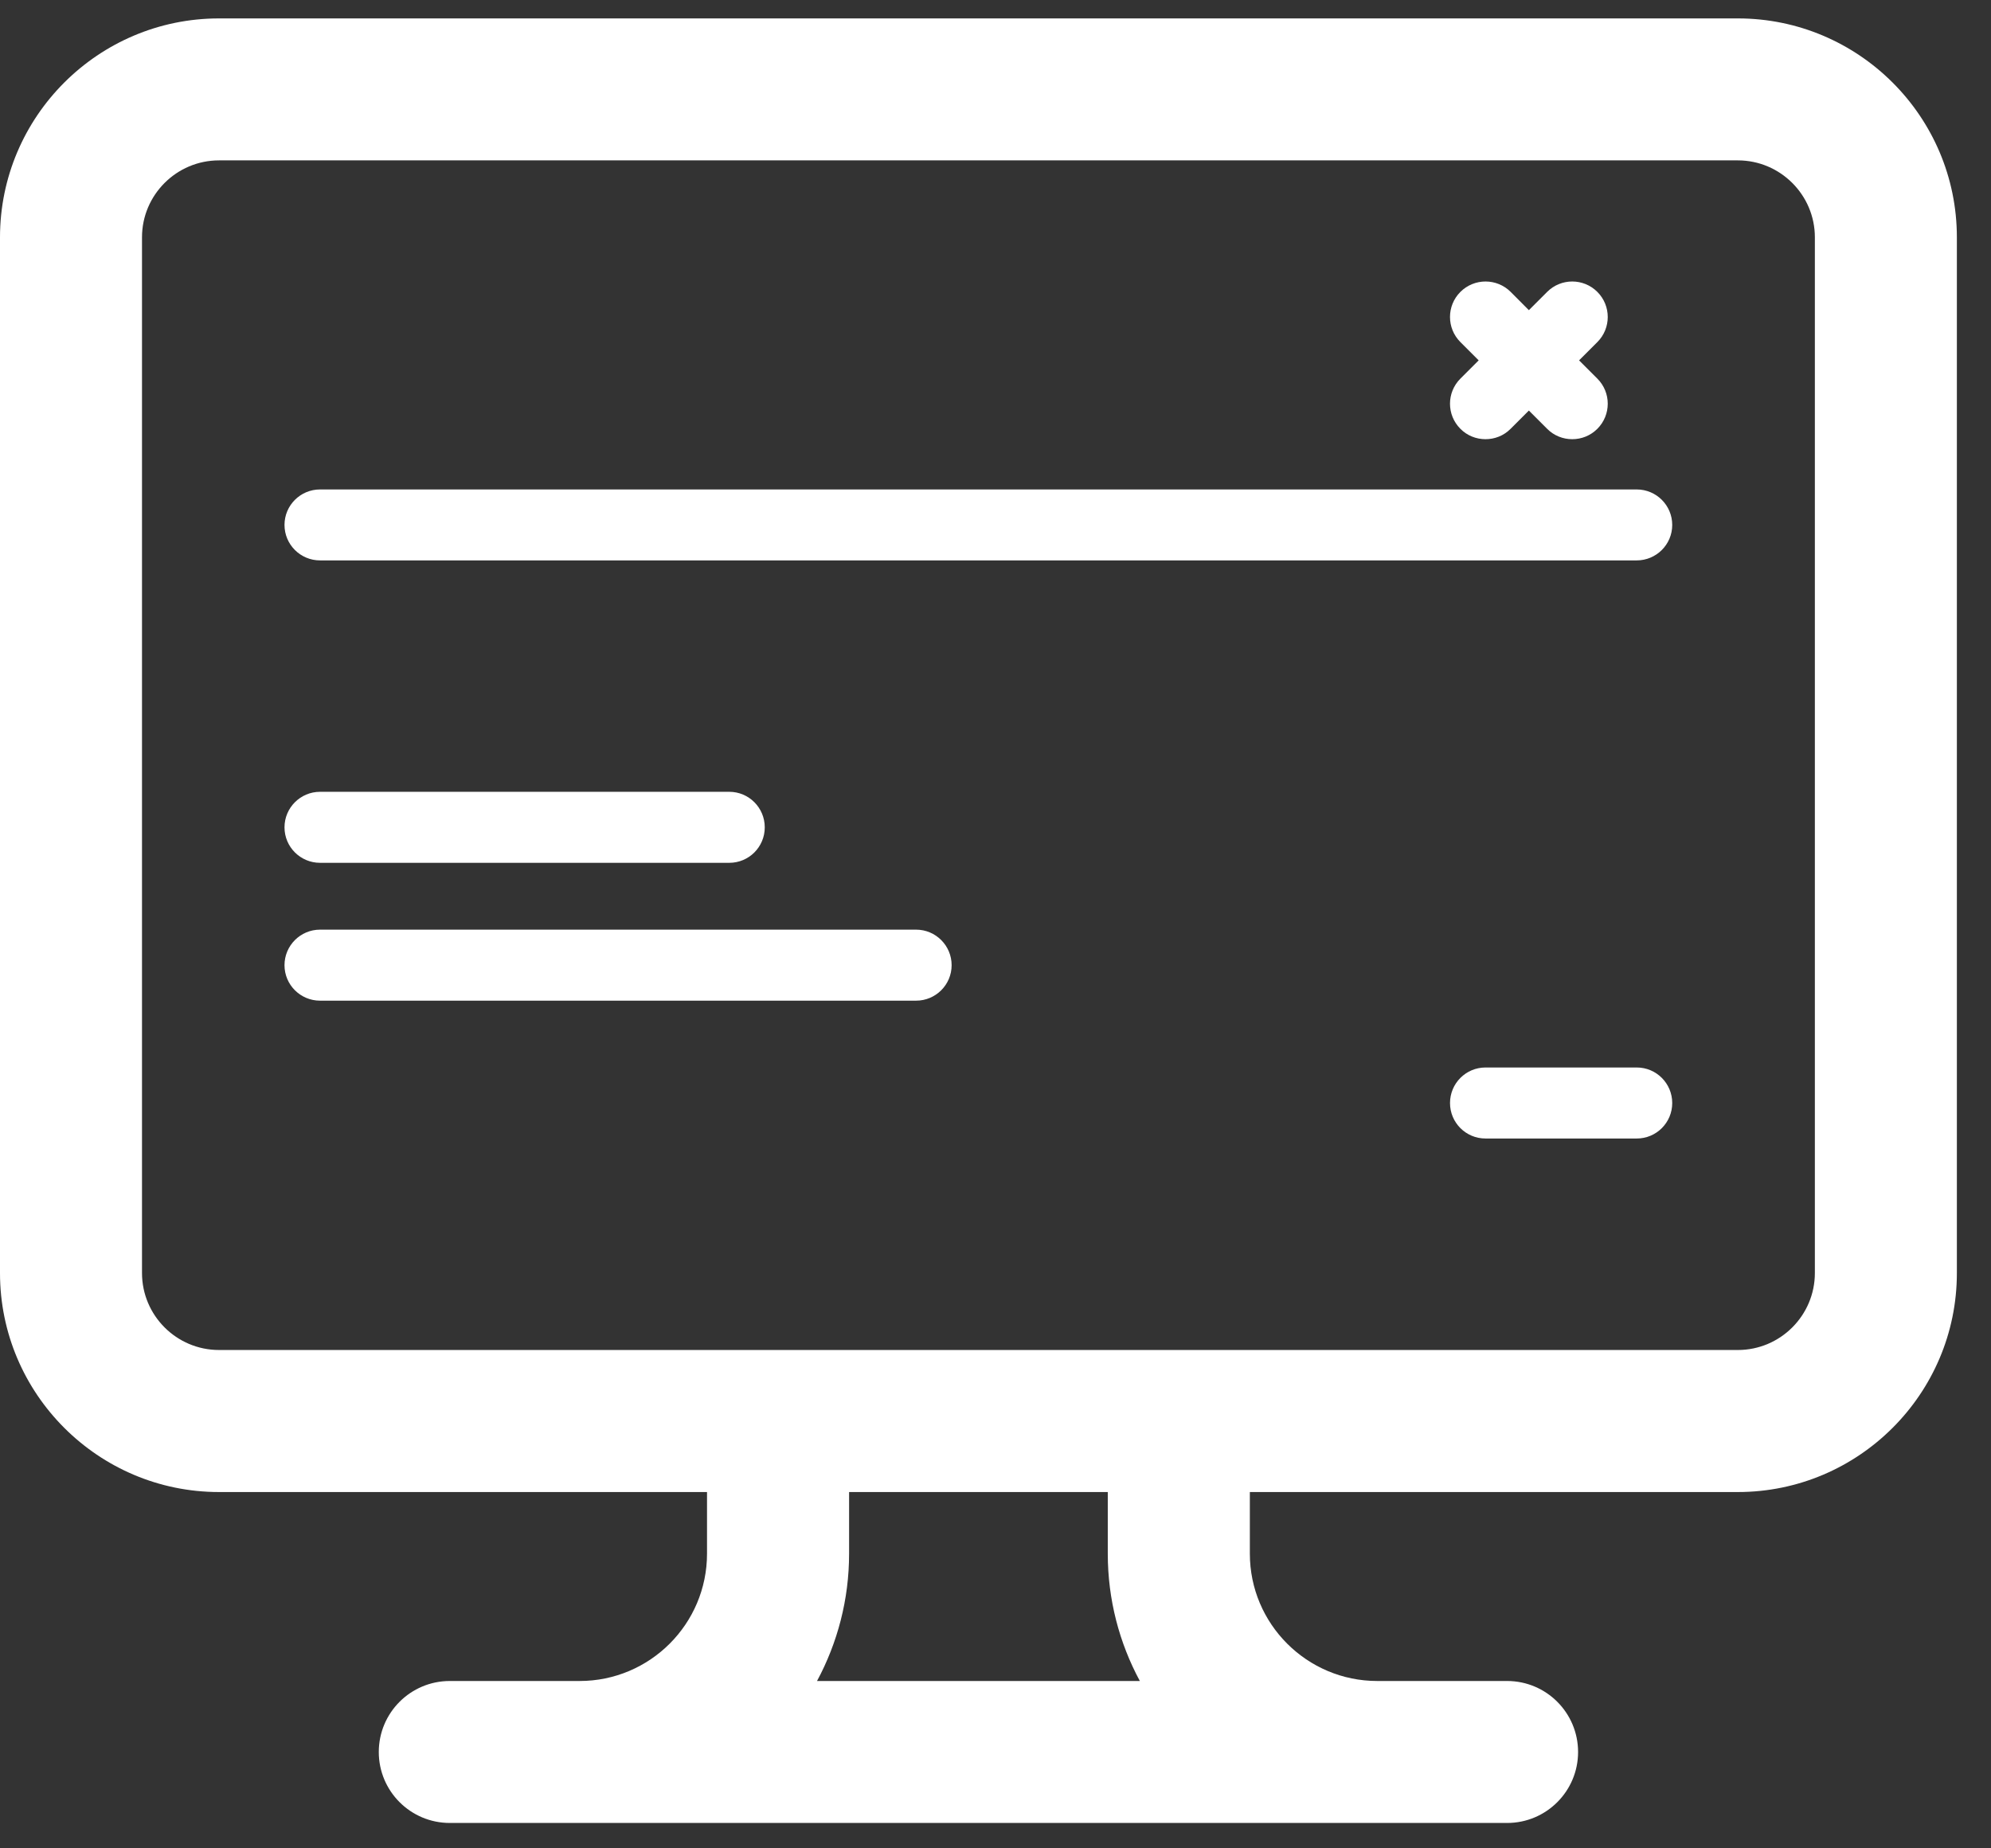 <svg width="28" height="26" viewBox="0 0 28 26" fill="none" xmlns="http://www.w3.org/2000/svg">
<rect x="0" y="0" width="28" height="26" fill="#333333" stroke="none"/>
<path d="M24.44 0.259H3.08C1.382 0.259 0 1.64 0 3.339V17.908C0 19.606 1.382 20.988 3.08 20.988H9.943V21.855C9.943 22.843 9.14 23.646 8.152 23.646H6.326C5.774 23.646 5.327 24.093 5.327 24.645C5.327 25.196 5.774 25.643 6.326 25.643H21.195C21.746 25.643 22.193 25.196 22.193 24.645C22.193 24.093 21.746 23.646 21.195 23.646H19.369C18.38 23.646 17.577 22.843 17.577 21.855V20.988H24.44C26.138 20.988 27.52 19.606 27.52 17.908V3.338C27.52 1.64 26.138 0.259 24.44 0.259ZM16.03 23.646H11.49C11.777 23.112 11.941 22.502 11.941 21.855V20.988H15.579V21.855C15.579 22.502 15.742 23.112 16.03 23.646ZM25.523 17.907C25.523 18.504 25.037 18.99 24.44 18.99H3.08C2.483 18.99 1.997 18.504 1.997 17.907V3.338C1.997 2.742 2.483 2.256 3.08 2.256H24.44C25.037 2.256 25.523 2.742 25.523 3.338V17.907Z" fill="white"/>
<path d="M23.018 6.885H4.501C4.225 6.885 4.001 7.108 4.001 7.384C4.001 7.66 4.225 7.883 4.501 7.883H23.017C23.293 7.883 23.517 7.66 23.517 7.384C23.517 7.108 23.293 6.885 23.018 6.885Z" fill="white"/>
<path d="M4.501 12.137H10.256C10.532 12.137 10.755 11.914 10.755 11.638C10.755 11.362 10.532 11.138 10.256 11.138H4.501C4.225 11.138 4.001 11.362 4.001 11.638C4.001 11.914 4.225 12.137 4.501 12.137Z" fill="white"/>
<path d="M12.883 13.077H4.501C4.225 13.077 4.001 13.301 4.001 13.577C4.001 13.853 4.225 14.076 4.501 14.076H12.883C13.159 14.076 13.383 13.853 13.383 13.577C13.383 13.301 13.159 13.077 12.883 13.077Z" fill="white"/>
<path d="M23.018 15.016H20.891C20.615 15.016 20.392 15.24 20.392 15.516C20.392 15.792 20.615 16.015 20.891 16.015H23.018C23.294 16.015 23.517 15.792 23.517 15.516C23.517 15.24 23.294 15.016 23.018 15.016Z" fill="white"/>
<path d="M20.538 6.032C20.635 6.13 20.763 6.178 20.891 6.178C21.019 6.178 21.147 6.13 21.244 6.032L21.501 5.775L21.758 6.032C21.855 6.13 21.983 6.178 22.111 6.178C22.239 6.178 22.366 6.13 22.464 6.032C22.659 5.837 22.659 5.521 22.464 5.326L22.207 5.069L22.464 4.812C22.659 4.617 22.659 4.301 22.464 4.106C22.269 3.911 21.953 3.911 21.758 4.106L21.501 4.363L21.245 4.106C21.049 3.911 20.734 3.911 20.538 4.106C20.343 4.301 20.343 4.617 20.538 4.812L20.795 5.069L20.538 5.326C20.343 5.521 20.343 5.837 20.538 6.032Z" fill="white"/>
</svg>
